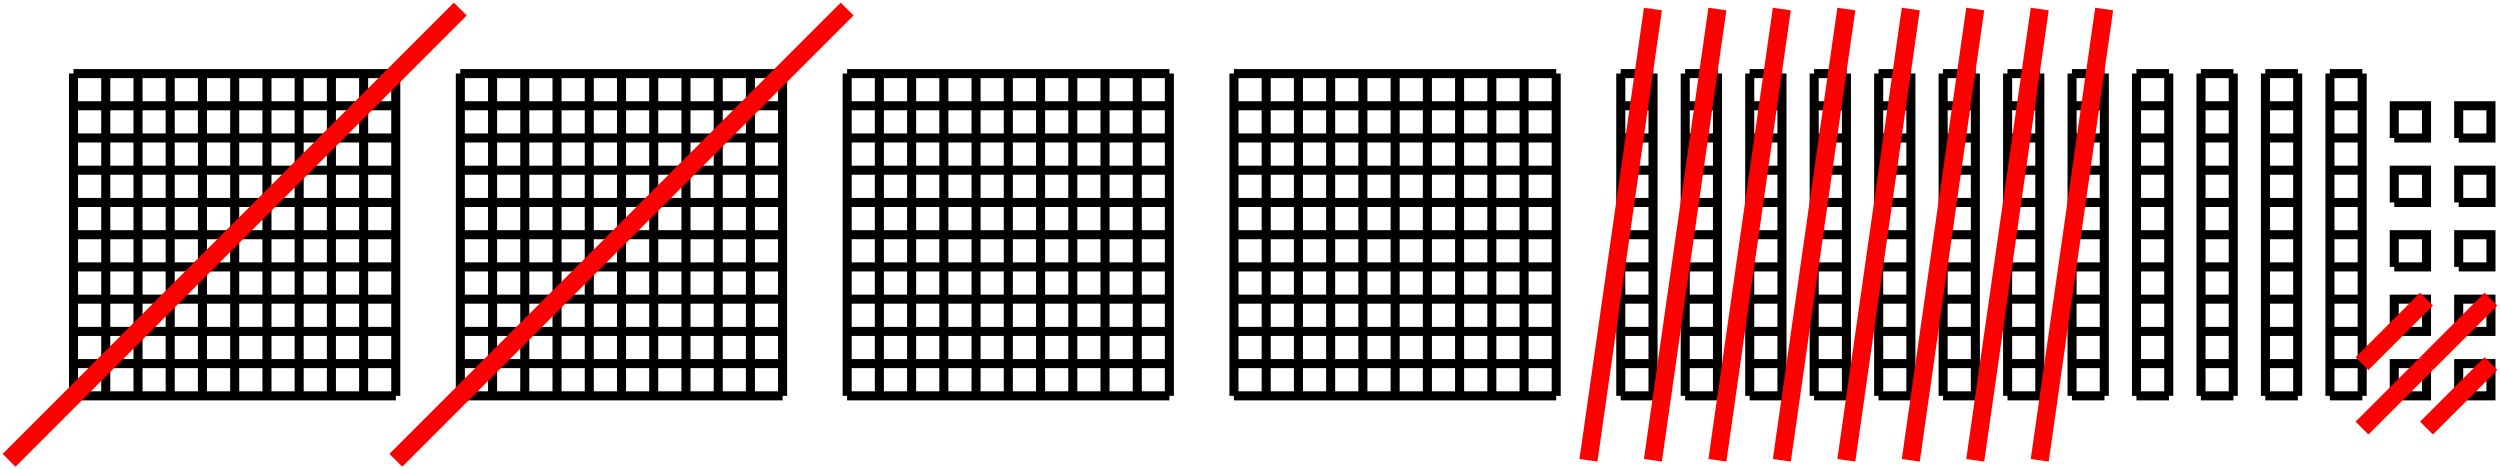 <?xml version="1.0" encoding="UTF-8"?>
<svg xmlns="http://www.w3.org/2000/svg" xmlns:xlink="http://www.w3.org/1999/xlink" width="219.862" height="41.279" viewBox="0 0 219.862 41.279">
<defs>
<clipPath id="clip-0">
<path clip-rule="nonzero" d="M 215 31 L 219.863 31 L 219.863 36 L 215 36 Z M 215 31 "/>
</clipPath>
<clipPath id="clip-1">
<path clip-rule="nonzero" d="M 215 25 L 219.863 25 L 219.863 30 L 215 30 Z M 215 25 "/>
</clipPath>
<clipPath id="clip-2">
<path clip-rule="nonzero" d="M 215 20 L 219.863 20 L 219.863 24 L 215 24 Z M 215 20 "/>
</clipPath>
<clipPath id="clip-3">
<path clip-rule="nonzero" d="M 215 14 L 219.863 14 L 219.863 19 L 215 19 Z M 215 14 "/>
</clipPath>
<clipPath id="clip-4">
<path clip-rule="nonzero" d="M 215 8 L 219.863 8 L 219.863 13 L 215 13 Z M 215 8 "/>
</clipPath>
<clipPath id="clip-5">
<path clip-rule="nonzero" d="M 0 0 L 64 0 L 64 41.277 L 0 41.277 Z M 0 0 "/>
</clipPath>
<clipPath id="clip-6">
<path clip-rule="nonzero" d="M 12 0 L 98 0 L 98 41.277 L 12 41.277 Z M 12 0 "/>
</clipPath>
<clipPath id="clip-7">
<path clip-rule="nonzero" d="M 117 0 L 168 0 L 168 41.277 L 117 41.277 Z M 117 0 "/>
</clipPath>
<clipPath id="clip-8">
<path clip-rule="nonzero" d="M 122 0 L 174 0 L 174 41.277 L 122 41.277 Z M 122 0 "/>
</clipPath>
<clipPath id="clip-9">
<path clip-rule="nonzero" d="M 128 0 L 180 0 L 180 41.277 L 128 41.277 Z M 128 0 "/>
</clipPath>
<clipPath id="clip-10">
<path clip-rule="nonzero" d="M 134 0 L 185 0 L 185 41.277 L 134 41.277 Z M 134 0 "/>
</clipPath>
<clipPath id="clip-11">
<path clip-rule="nonzero" d="M 139 0 L 191 0 L 191 41.277 L 139 41.277 Z M 139 0 "/>
</clipPath>
<clipPath id="clip-12">
<path clip-rule="nonzero" d="M 145 0 L 197 0 L 197 41.277 L 145 41.277 Z M 145 0 "/>
</clipPath>
<clipPath id="clip-13">
<path clip-rule="nonzero" d="M 151 0 L 202 0 L 202 41.277 L 151 41.277 Z M 151 0 "/>
</clipPath>
<clipPath id="clip-14">
<path clip-rule="nonzero" d="M 156 0 L 208 0 L 208 41.277 L 156 41.277 Z M 156 0 "/>
</clipPath>
<clipPath id="clip-15">
<path clip-rule="nonzero" d="M 185 9 L 219.863 9 L 219.863 41.277 L 185 41.277 Z M 185 9 "/>
</clipPath>
<clipPath id="clip-16">
<path clip-rule="nonzero" d="M 190 9 L 219.863 9 L 219.863 41.277 L 190 41.277 Z M 190 9 "/>
</clipPath>
<clipPath id="clip-17">
<path clip-rule="nonzero" d="M 185 3 L 219.863 3 L 219.863 41.277 L 185 41.277 Z M 185 3 "/>
</clipPath>
<clipPath id="clip-18">
<path clip-rule="nonzero" d="M 190 3 L 219.863 3 L 219.863 41.277 L 190 41.277 Z M 190 3 "/>
</clipPath>
</defs>
<path fill="none" stroke-width="0.797" stroke-linecap="butt" stroke-linejoin="miter" stroke="rgb(0%, 0%, 0%)" stroke-opacity="1" stroke-miterlimit="10" d="M -0.001 0.001 L 28.346 0.001 M -0.001 2.836 L 28.346 2.836 M -0.001 5.668 L 28.346 5.668 M -0.001 8.504 L 28.346 8.504 M -0.001 11.34 L 28.346 11.34 M -0.001 14.172 L 28.346 14.172 M -0.001 17.008 L 28.346 17.008 M -0.001 19.844 L 28.346 19.844 M -0.001 22.68 L 28.346 22.68 M -0.001 25.512 L 28.346 25.512 M -0.001 28.34 L 28.346 28.34 M -0.001 0.001 L -0.001 28.348 M 2.835 0.001 L 2.835 28.348 M 5.671 0.001 L 5.671 28.348 M 8.503 0.001 L 8.503 28.348 M 11.339 0.001 L 11.339 28.348 M 14.175 0.001 L 14.175 28.348 M 17.011 0.001 L 17.011 28.348 M 19.843 0.001 L 19.843 28.348 M 22.679 0.001 L 22.679 28.348 M 25.514 0.001 L 25.514 28.348 M 28.339 0.001 L 28.339 28.348 " transform="matrix(1, 0, 0, -1, 6.466, 34.813)"/>
<path fill="none" stroke-width="0.797" stroke-linecap="butt" stroke-linejoin="miter" stroke="rgb(0%, 0%, 0%)" stroke-opacity="1" stroke-miterlimit="10" d="M 34.014 0.001 L 62.362 0.001 M 34.014 2.836 L 62.362 2.836 M 34.014 5.668 L 62.362 5.668 M 34.014 8.504 L 62.362 8.504 M 34.014 11.34 L 62.362 11.34 M 34.014 14.172 L 62.362 14.172 M 34.014 17.008 L 62.362 17.008 M 34.014 19.844 L 62.362 19.844 M 34.014 22.68 L 62.362 22.68 M 34.014 25.512 L 62.362 25.512 M 34.014 28.34 L 62.362 28.34 M 34.018 0.001 L 34.018 28.348 M 36.854 0.001 L 36.854 28.348 M 39.686 0.001 L 39.686 28.348 M 42.522 0.001 L 42.522 28.348 M 45.358 0.001 L 45.358 28.348 M 48.194 0.001 L 48.194 28.348 M 51.026 0.001 L 51.026 28.348 M 53.862 0.001 L 53.862 28.348 M 56.698 0.001 L 56.698 28.348 M 59.53 0.001 L 59.53 28.348 M 62.358 0.001 L 62.358 28.348 " transform="matrix(1, 0, 0, -1, 6.466, 34.813)"/>
<path fill="none" stroke-width="0.797" stroke-linecap="butt" stroke-linejoin="miter" stroke="rgb(0%, 0%, 0%)" stroke-opacity="1" stroke-miterlimit="10" d="M 68.034 0.001 L 96.378 0.001 M 68.034 2.836 L 96.378 2.836 M 68.034 5.668 L 96.378 5.668 M 68.034 8.504 L 96.378 8.504 M 68.034 11.34 L 96.378 11.34 M 68.034 14.172 L 96.378 14.172 M 68.034 17.008 L 96.378 17.008 M 68.034 19.844 L 96.378 19.844 M 68.034 22.68 L 96.378 22.68 M 68.034 25.512 L 96.378 25.512 M 68.034 28.34 L 96.378 28.34 M 68.038 0.001 L 68.038 28.348 M 70.87 0.001 L 70.87 28.348 M 73.706 0.001 L 73.706 28.348 M 76.542 0.001 L 76.542 28.348 M 79.374 0.001 L 79.374 28.348 M 82.21 0.001 L 82.21 28.348 M 85.046 0.001 L 85.046 28.348 M 87.882 0.001 L 87.882 28.348 M 90.714 0.001 L 90.714 28.348 M 93.55 0.001 L 93.55 28.348 M 96.374 0.001 L 96.374 28.348 " transform="matrix(1, 0, 0, -1, 6.466, 34.813)"/>
<path fill="none" stroke-width="0.797" stroke-linecap="butt" stroke-linejoin="miter" stroke="rgb(0%, 0%, 0%)" stroke-opacity="1" stroke-miterlimit="10" d="M 102.05 0.001 L 130.397 0.001 M 102.05 2.836 L 130.397 2.836 M 102.05 5.668 L 130.397 5.668 M 102.05 8.504 L 130.397 8.504 M 102.05 11.34 L 130.397 11.34 M 102.05 14.172 L 130.397 14.172 M 102.05 17.008 L 130.397 17.008 M 102.05 19.844 L 130.397 19.844 M 102.05 22.68 L 130.397 22.68 M 102.05 25.512 L 130.397 25.512 M 102.05 28.34 L 130.397 28.34 M 102.054 0.001 L 102.054 28.348 M 104.889 0.001 L 104.889 28.348 M 107.725 0.001 L 107.725 28.348 M 110.557 0.001 L 110.557 28.348 M 113.393 0.001 L 113.393 28.348 M 116.229 0.001 L 116.229 28.348 M 119.065 0.001 L 119.065 28.348 M 121.897 0.001 L 121.897 28.348 M 124.733 0.001 L 124.733 28.348 M 127.569 0.001 L 127.569 28.348 M 130.393 0.001 L 130.393 28.348 " transform="matrix(1, 0, 0, -1, 6.466, 34.813)"/>
<path fill="none" stroke-width="0.797" stroke-linecap="butt" stroke-linejoin="miter" stroke="rgb(0%, 0%, 0%)" stroke-opacity="1" stroke-miterlimit="10" d="M 136.065 0.001 L 138.929 0.001 M 136.065 2.836 L 138.929 2.836 M 136.065 5.668 L 138.929 5.668 M 136.065 8.504 L 138.929 8.504 M 136.065 11.34 L 138.929 11.34 M 136.065 14.172 L 138.929 14.172 M 136.065 17.008 L 138.929 17.008 M 136.065 19.844 L 138.929 19.844 M 136.065 22.68 L 138.929 22.68 M 136.065 25.512 L 138.929 25.512 M 136.065 28.34 L 138.929 28.34 M 136.073 0.001 L 136.073 28.348 M 138.909 0.001 L 138.909 28.348 " transform="matrix(1, 0, 0, -1, 6.466, 34.813)"/>
<path fill="none" stroke-width="0.797" stroke-linecap="butt" stroke-linejoin="miter" stroke="rgb(0%, 0%, 0%)" stroke-opacity="1" stroke-miterlimit="10" d="M 141.733 0.001 L 144.596 0.001 M 141.733 2.836 L 144.596 2.836 M 141.733 5.668 L 144.596 5.668 M 141.733 8.504 L 144.596 8.504 M 141.733 11.34 L 144.596 11.34 M 141.733 14.172 L 144.596 14.172 M 141.733 17.008 L 144.596 17.008 M 141.733 19.844 L 144.596 19.844 M 141.733 22.68 L 144.596 22.68 M 141.733 25.512 L 144.596 25.512 M 141.733 28.34 L 144.596 28.34 M 141.741 0.001 L 141.741 28.348 M 144.577 0.001 L 144.577 28.348 " transform="matrix(1, 0, 0, -1, 6.466, 34.813)"/>
<path fill="none" stroke-width="0.797" stroke-linecap="butt" stroke-linejoin="miter" stroke="rgb(0%, 0%, 0%)" stroke-opacity="1" stroke-miterlimit="10" d="M 147.405 0.001 L 150.264 0.001 M 147.405 2.836 L 150.264 2.836 M 147.405 5.668 L 150.264 5.668 M 147.405 8.504 L 150.264 8.504 M 147.405 11.34 L 150.264 11.34 M 147.405 14.172 L 150.264 14.172 M 147.405 17.008 L 150.264 17.008 M 147.405 19.844 L 150.264 19.844 M 147.405 22.68 L 150.264 22.68 M 147.405 25.512 L 150.264 25.512 M 147.405 28.34 L 150.264 28.34 M 147.413 0.001 L 147.413 28.348 M 150.249 0.001 L 150.249 28.348 " transform="matrix(1, 0, 0, -1, 6.466, 34.813)"/>
<path fill="none" stroke-width="0.797" stroke-linecap="butt" stroke-linejoin="miter" stroke="rgb(0%, 0%, 0%)" stroke-opacity="1" stroke-miterlimit="10" d="M 153.073 0.001 L 155.936 0.001 M 153.073 2.836 L 155.936 2.836 M 153.073 5.668 L 155.936 5.668 M 153.073 8.504 L 155.936 8.504 M 153.073 11.34 L 155.936 11.34 M 153.073 14.172 L 155.936 14.172 M 153.073 17.008 L 155.936 17.008 M 153.073 19.844 L 155.936 19.844 M 153.073 22.68 L 155.936 22.68 M 153.073 25.512 L 155.936 25.512 M 153.073 28.34 L 155.936 28.34 M 153.081 0.001 L 153.081 28.348 M 155.917 0.001 L 155.917 28.348 " transform="matrix(1, 0, 0, -1, 6.466, 34.813)"/>
<path fill="none" stroke-width="0.797" stroke-linecap="butt" stroke-linejoin="miter" stroke="rgb(0%, 0%, 0%)" stroke-opacity="1" stroke-miterlimit="10" d="M 158.741 0.001 L 161.604 0.001 M 158.741 2.836 L 161.604 2.836 M 158.741 5.668 L 161.604 5.668 M 158.741 8.504 L 161.604 8.504 M 158.741 11.34 L 161.604 11.34 M 158.741 14.172 L 161.604 14.172 M 158.741 17.008 L 161.604 17.008 M 158.741 19.844 L 161.604 19.844 M 158.741 22.68 L 161.604 22.68 M 158.741 25.512 L 161.604 25.512 M 158.741 28.34 L 161.604 28.34 M 158.753 0.001 L 158.753 28.348 M 161.585 0.001 L 161.585 28.348 " transform="matrix(1, 0, 0, -1, 6.466, 34.813)"/>
<path fill="none" stroke-width="0.797" stroke-linecap="butt" stroke-linejoin="miter" stroke="rgb(0%, 0%, 0%)" stroke-opacity="1" stroke-miterlimit="10" d="M 164.413 0.001 L 167.276 0.001 M 164.413 2.836 L 167.276 2.836 M 164.413 5.668 L 167.276 5.668 M 164.413 8.504 L 167.276 8.504 M 164.413 11.34 L 167.276 11.34 M 164.413 14.172 L 167.276 14.172 M 164.413 17.008 L 167.276 17.008 M 164.413 19.844 L 167.276 19.844 M 164.413 22.68 L 167.276 22.68 M 164.413 25.512 L 167.276 25.512 M 164.413 28.34 L 167.276 28.34 M 164.421 0.001 L 164.421 28.348 M 167.257 0.001 L 167.257 28.348 " transform="matrix(1, 0, 0, -1, 6.466, 34.813)"/>
<path fill="none" stroke-width="0.797" stroke-linecap="butt" stroke-linejoin="miter" stroke="rgb(0%, 0%, 0%)" stroke-opacity="1" stroke-miterlimit="10" d="M 170.081 0.001 L 172.944 0.001 M 170.081 2.836 L 172.944 2.836 M 170.081 5.668 L 172.944 5.668 M 170.081 8.504 L 172.944 8.504 M 170.081 11.34 L 172.944 11.34 M 170.081 14.172 L 172.944 14.172 M 170.081 17.008 L 172.944 17.008 M 170.081 19.844 L 172.944 19.844 M 170.081 22.68 L 172.944 22.68 M 170.081 25.512 L 172.944 25.512 M 170.081 28.34 L 172.944 28.34 M 170.093 0.001 L 170.093 28.348 M 172.925 0.001 L 172.925 28.348 " transform="matrix(1, 0, 0, -1, 6.466, 34.813)"/>
<path fill="none" stroke-width="0.797" stroke-linecap="butt" stroke-linejoin="miter" stroke="rgb(0%, 0%, 0%)" stroke-opacity="1" stroke-miterlimit="10" d="M 175.749 0.001 L 178.612 0.001 M 175.749 2.836 L 178.612 2.836 M 175.749 5.668 L 178.612 5.668 M 175.749 8.504 L 178.612 8.504 M 175.749 11.34 L 178.612 11.34 M 175.749 14.172 L 178.612 14.172 M 175.749 17.008 L 178.612 17.008 M 175.749 19.844 L 178.612 19.844 M 175.749 22.68 L 178.612 22.68 M 175.749 25.512 L 178.612 25.512 M 175.749 28.34 L 178.612 28.34 M 175.761 0.001 L 175.761 28.348 M 178.596 0.001 L 178.596 28.348 " transform="matrix(1, 0, 0, -1, 6.466, 34.813)"/>
<path fill="none" stroke-width="0.797" stroke-linecap="butt" stroke-linejoin="miter" stroke="rgb(0%, 0%, 0%)" stroke-opacity="1" stroke-miterlimit="10" d="M 181.421 0.001 L 184.284 0.001 M 181.421 2.836 L 184.284 2.836 M 181.421 5.668 L 184.284 5.668 M 181.421 8.504 L 184.284 8.504 M 181.421 11.34 L 184.284 11.34 M 181.421 14.172 L 184.284 14.172 M 181.421 17.008 L 184.284 17.008 M 181.421 19.844 L 184.284 19.844 M 181.421 22.68 L 184.284 22.68 M 181.421 25.512 L 184.284 25.512 M 181.421 28.34 L 184.284 28.34 M 181.429 0.001 L 181.429 28.348 M 184.264 0.001 L 184.264 28.348 " transform="matrix(1, 0, 0, -1, 6.466, 34.813)"/>
<path fill="none" stroke-width="0.797" stroke-linecap="butt" stroke-linejoin="miter" stroke="rgb(0%, 0%, 0%)" stroke-opacity="1" stroke-miterlimit="10" d="M 187.089 0.001 L 189.952 0.001 M 187.089 2.836 L 189.952 2.836 M 187.089 5.668 L 189.952 5.668 M 187.089 8.504 L 189.952 8.504 M 187.089 11.34 L 189.952 11.34 M 187.089 14.172 L 189.952 14.172 M 187.089 17.008 L 189.952 17.008 M 187.089 19.844 L 189.952 19.844 M 187.089 22.68 L 189.952 22.68 M 187.089 25.512 L 189.952 25.512 M 187.089 28.34 L 189.952 28.34 M 187.1 0.001 L 187.1 28.348 M 189.936 0.001 L 189.936 28.348 " transform="matrix(1, 0, 0, -1, 6.466, 34.813)"/>
<path fill="none" stroke-width="0.797" stroke-linecap="butt" stroke-linejoin="miter" stroke="rgb(0%, 0%, 0%)" stroke-opacity="1" stroke-miterlimit="10" d="M 192.757 0.001 L 195.62 0.001 M 192.757 2.836 L 195.62 2.836 M 192.757 5.668 L 195.62 5.668 M 192.757 8.504 L 195.62 8.504 M 192.757 11.34 L 195.62 11.34 M 192.757 14.172 L 195.62 14.172 M 192.757 17.008 L 195.62 17.008 M 192.757 19.844 L 195.62 19.844 M 192.757 22.68 L 195.62 22.68 M 192.757 25.512 L 195.62 25.512 M 192.757 28.34 L 195.62 28.34 M 192.768 0.001 L 192.768 28.348 M 195.604 0.001 L 195.604 28.348 " transform="matrix(1, 0, 0, -1, 6.466, 34.813)"/>
<path fill="none" stroke-width="0.797" stroke-linecap="butt" stroke-linejoin="miter" stroke="rgb(0%, 0%, 0%)" stroke-opacity="1" stroke-miterlimit="10" d="M 198.429 0.001 L 201.292 0.001 M 198.429 2.836 L 201.292 2.836 M 198.429 5.668 L 201.292 5.668 M 198.429 8.504 L 201.292 8.504 M 198.429 11.34 L 201.292 11.34 M 198.429 14.172 L 201.292 14.172 M 198.429 17.008 L 201.292 17.008 M 198.429 19.844 L 201.292 19.844 M 198.429 22.68 L 201.292 22.68 M 198.429 25.512 L 201.292 25.512 M 198.429 28.34 L 201.292 28.34 M 198.44 0.001 L 198.44 28.348 M 201.276 0.001 L 201.276 28.348 " transform="matrix(1, 0, 0, -1, 6.466, 34.813)"/>
<path fill="none" stroke-width="0.797" stroke-linecap="butt" stroke-linejoin="miter" stroke="rgb(0%, 0%, 0%)" stroke-opacity="1" stroke-miterlimit="10" d="M 204.096 0.001 L 206.932 0.001 L 206.932 2.836 L 204.096 2.836 L 204.096 0.001 " transform="matrix(1, 0, 0, -1, 6.466, 34.813)"/>
<path fill="none" stroke-width="0.797" stroke-linecap="butt" stroke-linejoin="miter" stroke="rgb(0%, 0%, 0%)" stroke-opacity="1" stroke-miterlimit="10" d="M 204.096 5.668 L 206.932 5.668 L 206.932 8.504 L 204.096 8.504 L 204.096 5.668 " transform="matrix(1, 0, 0, -1, 6.466, 34.813)"/>
<path fill="none" stroke-width="0.797" stroke-linecap="butt" stroke-linejoin="miter" stroke="rgb(0%, 0%, 0%)" stroke-opacity="1" stroke-miterlimit="10" d="M 204.096 11.34 L 206.932 11.34 L 206.932 14.172 L 204.096 14.172 L 204.096 11.34 " transform="matrix(1, 0, 0, -1, 6.466, 34.813)"/>
<path fill="none" stroke-width="0.797" stroke-linecap="butt" stroke-linejoin="miter" stroke="rgb(0%, 0%, 0%)" stroke-opacity="1" stroke-miterlimit="10" d="M 204.096 17.008 L 206.932 17.008 L 206.932 19.844 L 204.096 19.844 L 204.096 17.008 " transform="matrix(1, 0, 0, -1, 6.466, 34.813)"/>
<path fill="none" stroke-width="0.797" stroke-linecap="butt" stroke-linejoin="miter" stroke="rgb(0%, 0%, 0%)" stroke-opacity="1" stroke-miterlimit="10" d="M 204.096 22.676 L 206.932 22.676 L 206.932 25.512 L 204.096 25.512 L 204.096 22.676 " transform="matrix(1, 0, 0, -1, 6.466, 34.813)"/>
<g clip-path="url(#clip-0)">
<path fill="none" stroke-width="0.797" stroke-linecap="butt" stroke-linejoin="miter" stroke="rgb(0%, 0%, 0%)" stroke-opacity="1" stroke-miterlimit="10" d="M 209.764 0.001 L 212.6 0.001 L 212.6 2.836 L 209.764 2.836 L 209.764 0.001 " transform="matrix(1, 0, 0, -1, 6.466, 34.813)"/>
</g>
<g clip-path="url(#clip-1)">
<path fill="none" stroke-width="0.797" stroke-linecap="butt" stroke-linejoin="miter" stroke="rgb(0%, 0%, 0%)" stroke-opacity="1" stroke-miterlimit="10" d="M 209.764 5.668 L 212.6 5.668 L 212.6 8.504 L 209.764 8.504 L 209.764 5.668 " transform="matrix(1, 0, 0, -1, 6.466, 34.813)"/>
</g>
<g clip-path="url(#clip-2)">
<path fill="none" stroke-width="0.797" stroke-linecap="butt" stroke-linejoin="miter" stroke="rgb(0%, 0%, 0%)" stroke-opacity="1" stroke-miterlimit="10" d="M 209.764 11.34 L 212.6 11.34 L 212.6 14.172 L 209.764 14.172 L 209.764 11.34 " transform="matrix(1, 0, 0, -1, 6.466, 34.813)"/>
</g>
<g clip-path="url(#clip-3)">
<path fill="none" stroke-width="0.797" stroke-linecap="butt" stroke-linejoin="miter" stroke="rgb(0%, 0%, 0%)" stroke-opacity="1" stroke-miterlimit="10" d="M 209.764 17.008 L 212.6 17.008 L 212.6 19.844 L 209.764 19.844 L 209.764 17.008 " transform="matrix(1, 0, 0, -1, 6.466, 34.813)"/>
</g>
<g clip-path="url(#clip-4)">
<path fill="none" stroke-width="0.797" stroke-linecap="butt" stroke-linejoin="miter" stroke="rgb(0%, 0%, 0%)" stroke-opacity="1" stroke-miterlimit="10" d="M 209.764 22.676 L 212.6 22.676 L 212.6 25.512 L 209.764 25.512 L 209.764 22.676 " transform="matrix(1, 0, 0, -1, 6.466, 34.813)"/>
</g>
<g clip-path="url(#clip-5)">
<path fill="none" stroke-width="1.594" stroke-linecap="butt" stroke-linejoin="miter" stroke="rgb(100%, 0%, 0%)" stroke-opacity="1" stroke-miterlimit="10" d="M -5.669 -5.667 L 34.014 34.016 " transform="matrix(1, 0, 0, -1, 6.466, 34.813)"/>
</g>
<g clip-path="url(#clip-6)">
<path fill="none" stroke-width="1.594" stroke-linecap="butt" stroke-linejoin="miter" stroke="rgb(100%, 0%, 0%)" stroke-opacity="1" stroke-miterlimit="10" d="M 28.346 -5.667 L 68.034 34.016 " transform="matrix(1, 0, 0, -1, 6.466, 34.813)"/>
</g>
<g clip-path="url(#clip-7)">
<path fill="none" stroke-width="1.594" stroke-linecap="butt" stroke-linejoin="miter" stroke="rgb(100%, 0%, 0%)" stroke-opacity="1" stroke-miterlimit="10" d="M 133.229 -5.667 L 138.901 34.016 " transform="matrix(1, 0, 0, -1, 6.466, 34.813)"/>
</g>
<g clip-path="url(#clip-8)">
<path fill="none" stroke-width="1.594" stroke-linecap="butt" stroke-linejoin="miter" stroke="rgb(100%, 0%, 0%)" stroke-opacity="1" stroke-miterlimit="10" d="M 138.897 -5.667 L 144.569 34.016 " transform="matrix(1, 0, 0, -1, 6.466, 34.813)"/>
</g>
<g clip-path="url(#clip-9)">
<path fill="none" stroke-width="1.594" stroke-linecap="butt" stroke-linejoin="miter" stroke="rgb(100%, 0%, 0%)" stroke-opacity="1" stroke-miterlimit="10" d="M 144.569 -5.667 L 150.237 34.016 " transform="matrix(1, 0, 0, -1, 6.466, 34.813)"/>
</g>
<g clip-path="url(#clip-10)">
<path fill="none" stroke-width="1.594" stroke-linecap="butt" stroke-linejoin="miter" stroke="rgb(100%, 0%, 0%)" stroke-opacity="1" stroke-miterlimit="10" d="M 150.237 -5.667 L 155.909 34.016 " transform="matrix(1, 0, 0, -1, 6.466, 34.813)"/>
</g>
<g clip-path="url(#clip-11)">
<path fill="none" stroke-width="1.594" stroke-linecap="butt" stroke-linejoin="miter" stroke="rgb(100%, 0%, 0%)" stroke-opacity="1" stroke-miterlimit="10" d="M 155.909 -5.667 L 161.577 34.016 " transform="matrix(1, 0, 0, -1, 6.466, 34.813)"/>
</g>
<g clip-path="url(#clip-12)">
<path fill="none" stroke-width="1.594" stroke-linecap="butt" stroke-linejoin="miter" stroke="rgb(100%, 0%, 0%)" stroke-opacity="1" stroke-miterlimit="10" d="M 161.577 -5.667 L 167.245 34.016 " transform="matrix(1, 0, 0, -1, 6.466, 34.813)"/>
</g>
<g clip-path="url(#clip-13)">
<path fill="none" stroke-width="1.594" stroke-linecap="butt" stroke-linejoin="miter" stroke="rgb(100%, 0%, 0%)" stroke-opacity="1" stroke-miterlimit="10" d="M 167.245 -5.667 L 172.917 34.016 " transform="matrix(1, 0, 0, -1, 6.466, 34.813)"/>
</g>
<g clip-path="url(#clip-14)">
<path fill="none" stroke-width="1.594" stroke-linecap="butt" stroke-linejoin="miter" stroke="rgb(100%, 0%, 0%)" stroke-opacity="1" stroke-miterlimit="10" d="M 172.917 -5.667 L 178.585 34.016 " transform="matrix(1, 0, 0, -1, 6.466, 34.813)"/>
</g>
<g clip-path="url(#clip-15)">
<path fill="none" stroke-width="1.594" stroke-linecap="butt" stroke-linejoin="miter" stroke="rgb(100%, 0%, 0%)" stroke-opacity="1" stroke-miterlimit="10" d="M 201.261 -2.835 L 206.932 2.836 " transform="matrix(1, 0, 0, -1, 6.466, 34.813)"/>
</g>
<g clip-path="url(#clip-16)">
<path fill="none" stroke-width="1.594" stroke-linecap="butt" stroke-linejoin="miter" stroke="rgb(100%, 0%, 0%)" stroke-opacity="1" stroke-miterlimit="10" d="M 206.932 -2.835 L 212.6 2.836 " transform="matrix(1, 0, 0, -1, 6.466, 34.813)"/>
</g>
<g clip-path="url(#clip-17)">
<path fill="none" stroke-width="1.594" stroke-linecap="butt" stroke-linejoin="miter" stroke="rgb(100%, 0%, 0%)" stroke-opacity="1" stroke-miterlimit="10" d="M 201.261 2.833 L 206.932 8.504 " transform="matrix(1, 0, 0, -1, 6.466, 34.813)"/>
</g>
<g clip-path="url(#clip-18)">
<path fill="none" stroke-width="1.594" stroke-linecap="butt" stroke-linejoin="miter" stroke="rgb(100%, 0%, 0%)" stroke-opacity="1" stroke-miterlimit="10" d="M 206.932 2.833 L 212.6 8.504 " transform="matrix(1, 0, 0, -1, 6.466, 34.813)"/>
</g>
</svg>
